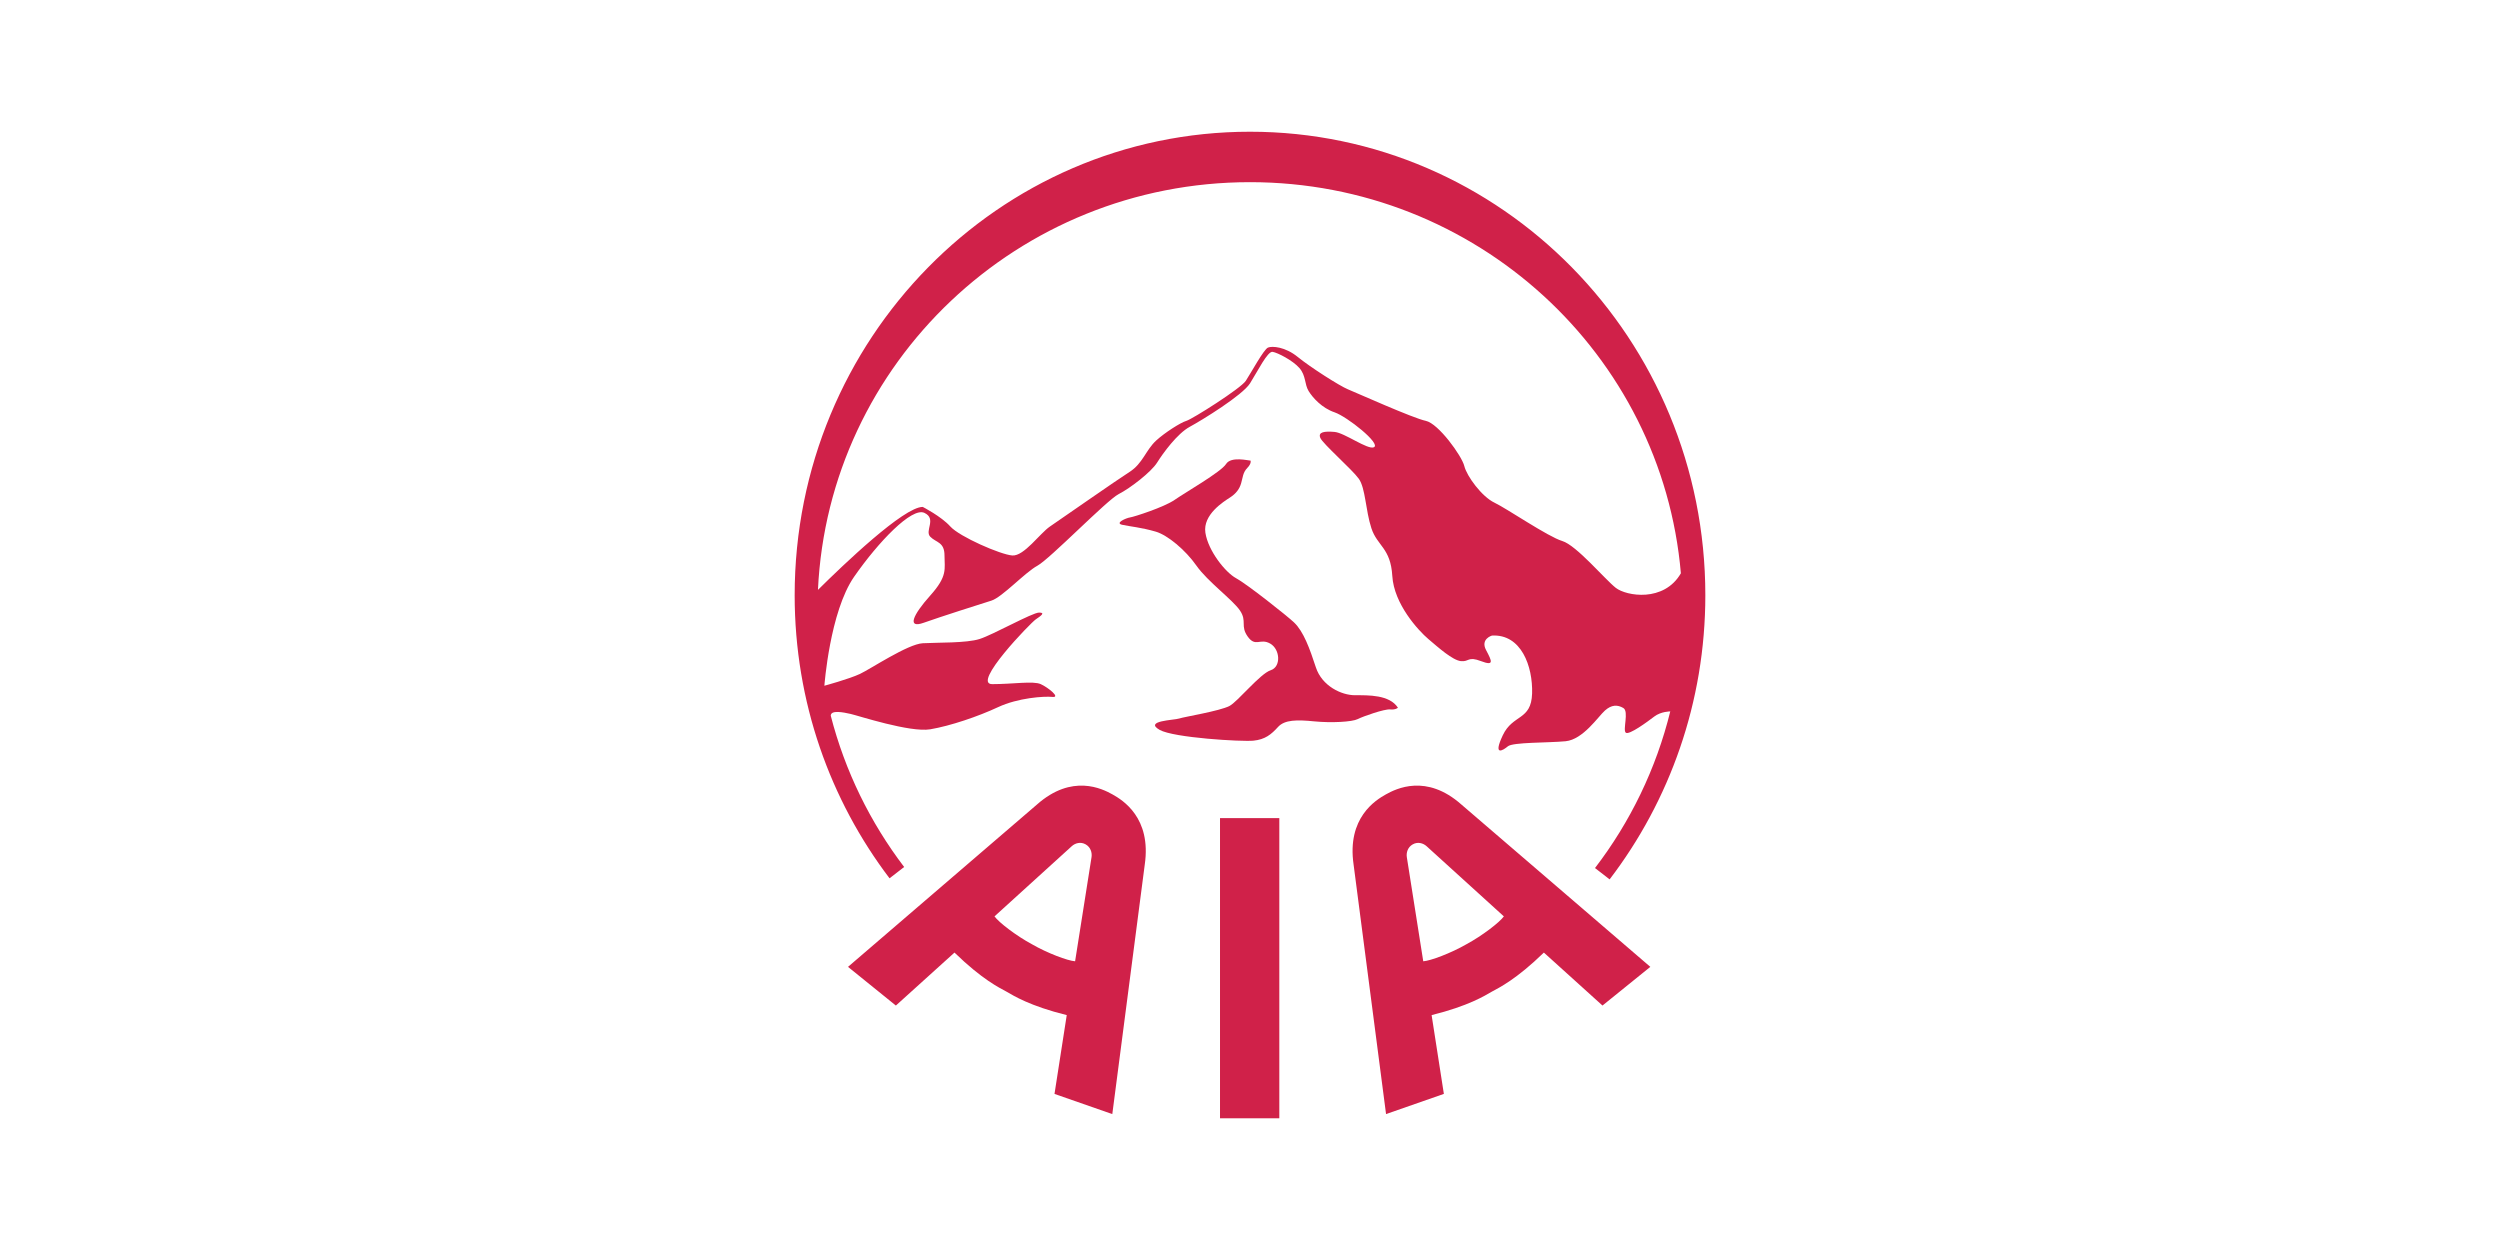 <?xml version="1.0" encoding="UTF-8"?>
<svg xmlns="http://www.w3.org/2000/svg" width="200" height="100" viewBox="0 0 200 100" fill="none">
  <rect width="200" height="100" fill="white"></rect>
  <path d="M97.601 65.449H102.346V89.463H97.601V65.449Z" fill="#D02149"></path>
  <path d="M88.996 63.551C88.183 63.099 85.763 61.873 82.954 64.365L67.841 77.349L71.67 80.444L76.359 76.206C78.559 78.346 79.931 79.013 80.515 79.329C81.091 79.659 82.382 80.476 85.339 81.209L84.36 87.513L88.984 89.127L91.58 69.171C92.127 65.418 89.809 64.004 88.996 63.551ZM82.553 75.538C81.295 74.862 79.909 73.794 79.56 73.31L85.746 67.691C86.011 67.454 86.441 67.318 86.848 67.547C87.255 67.776 87.376 68.214 87.323 68.569L86.008 76.902C85.42 76.864 83.789 76.252 82.553 75.538Z" fill="#D02149"></path>
  <path d="M108.288 69.17L110.884 89.126L115.509 87.512L114.529 81.209C117.486 80.475 118.777 79.659 119.353 79.329C119.936 79.013 121.308 78.346 123.51 76.206L128.199 80.443L132.026 77.349L116.914 64.365C114.105 61.873 111.684 63.099 110.872 63.551C110.06 64.004 107.74 65.418 108.288 69.17ZM113.86 76.903L112.546 68.57C112.492 68.215 112.613 67.776 113.021 67.548C113.427 67.319 113.857 67.455 114.122 67.692L120.309 73.311C119.96 73.794 118.573 74.862 117.316 75.539C116.078 76.252 114.447 76.864 113.86 76.903Z" fill="#D02149"></path>
  <path d="M92.459 42.531C91.287 42.19 90.405 42.121 89.78 41.985C89.155 41.849 90.092 41.439 90.405 41.394C90.718 41.349 93.129 40.576 93.976 39.986C94.824 39.395 97.682 37.759 98.084 37.122C98.485 36.486 99.868 36.85 100.047 36.85C100.047 36.85 100.136 37.077 99.779 37.44C99.424 37.804 99.424 38.213 99.289 38.667C99.156 39.122 98.888 39.486 98.395 39.804C97.905 40.122 96.208 41.167 96.432 42.621C96.654 44.075 98.04 45.802 98.888 46.257C99.735 46.711 102.976 49.271 103.529 49.801C104.289 50.528 104.78 51.892 105.27 53.391C105.763 54.891 107.325 55.618 108.397 55.618C109.467 55.618 111.164 55.572 111.834 56.618C111.834 56.618 111.655 56.8 111.208 56.754C110.762 56.709 109.066 57.3 108.619 57.527C108.173 57.754 106.521 57.845 105.137 57.709C103.753 57.572 102.771 57.572 102.237 58.163C101.701 58.754 101.208 59.162 100.271 59.254C99.334 59.344 93.888 59.026 92.772 58.39C91.486 57.657 93.932 57.617 94.335 57.481C94.736 57.345 97.549 56.891 98.352 56.481C99.002 56.151 100.807 53.891 101.655 53.619C102.503 53.346 102.415 51.937 101.611 51.483C100.807 51.028 100.45 51.8 99.826 50.937C99.201 50.074 99.781 49.71 99.201 48.847C98.621 47.984 96.612 46.53 95.719 45.257C94.826 43.984 93.396 42.803 92.459 42.531Z" fill="#D02149"></path>
  <path d="M99.999 10.538C79.882 10.538 63.573 27.14 63.573 47.619C63.573 56.148 66.409 63.999 71.163 70.264L72.332 69.359C69.624 65.799 67.603 61.7 66.46 57.254C66.467 56.776 67.477 56.986 68.06 57.117C68.663 57.254 72.814 58.617 74.421 58.344C76.028 58.072 78.238 57.322 79.845 56.572C81.452 55.822 83.528 55.686 84.198 55.754C84.868 55.822 83.863 55.004 83.26 54.731C82.658 54.459 81.051 54.731 79.377 54.731C77.703 54.731 82.457 49.824 82.859 49.551C83.26 49.278 83.662 49.006 83.126 49.006C82.591 49.006 79.444 50.778 78.372 51.119C77.301 51.459 75.024 51.391 73.819 51.459C72.614 51.528 69.667 53.505 68.797 53.914C67.926 54.322 65.95 54.859 65.95 54.859C65.95 54.859 66.386 48.937 68.328 46.142C70.27 43.348 72.948 40.553 73.953 41.03C74.957 41.507 73.953 42.462 74.421 42.939C74.89 43.416 75.56 43.348 75.56 44.438C75.56 45.529 75.828 46.074 74.421 47.642C73.015 49.21 72.546 50.301 73.886 49.824C75.225 49.346 78.439 48.324 79.31 48.051C80.18 47.779 81.988 45.802 82.993 45.257C83.997 44.711 88.55 40.008 89.488 39.531C90.425 39.053 92.099 37.758 92.568 37.008C93.037 36.258 94.176 34.691 95.179 34.145C96.183 33.6 99.397 31.623 100.001 30.669C100.604 29.715 101.407 28.079 101.809 28.147C102.211 28.215 103.416 28.828 103.952 29.442C104.488 30.055 104.353 30.737 104.688 31.282C105.024 31.828 105.76 32.646 106.765 32.986C107.769 33.327 110.513 35.509 109.911 35.781C109.418 36.004 107.567 34.623 106.765 34.554C105.961 34.486 105.425 34.554 105.625 35.032C105.826 35.509 108.17 37.554 108.706 38.303C109.242 39.053 109.242 40.826 109.711 42.257C110.179 43.689 111.25 43.825 111.384 46.074C111.518 48.324 113.461 50.437 114.263 51.119C115.067 51.8 116.205 52.823 116.876 52.891C117.545 52.959 117.412 52.482 118.482 52.891C119.554 53.3 119.353 52.891 118.885 52.005C118.415 51.119 119.353 50.846 119.353 50.846C121.696 50.71 122.633 53.3 122.568 55.481C122.5 57.663 121.027 57.117 120.223 58.822C119.419 60.526 120.223 60.048 120.626 59.708C121.027 59.367 123.84 59.435 125.246 59.299C126.651 59.162 127.856 57.322 128.392 56.845C128.928 56.367 129.397 56.367 129.866 56.64C130.334 56.913 129.798 58.413 130.066 58.617C130.334 58.822 131.807 57.731 132.343 57.322C132.879 56.913 133.616 56.913 133.616 56.913C133.621 56.902 133.624 56.892 133.629 56.881C132.495 61.505 130.417 65.765 127.6 69.443L128.77 70.35C133.565 64.071 136.427 56.188 136.427 47.619C136.427 27.14 120.119 10.538 99.999 10.538ZM129.264 47.029C128.392 46.347 126.115 43.62 124.978 43.28C123.84 42.939 120.558 40.689 119.554 40.212C118.549 39.735 117.344 38.099 117.144 37.281C116.941 36.463 115.067 33.873 114.063 33.668C113.058 33.464 108.506 31.419 107.835 31.146C107.166 30.873 104.821 29.374 103.818 28.556C102.814 27.738 101.776 27.669 101.44 27.806C101.105 27.942 100.067 29.851 99.665 30.464C99.264 31.078 95.379 33.532 94.911 33.668C94.442 33.805 93.17 34.623 92.501 35.236C91.656 36.01 91.429 37.077 90.358 37.758C89.352 38.398 84.8 41.575 83.996 42.121C83.193 42.666 81.921 44.507 80.983 44.438C80.046 44.37 76.764 42.939 76.028 42.121C75.291 41.303 73.818 40.553 73.818 40.553C72.302 40.553 67.475 45.169 65.436 47.191C66.286 29.036 81.434 14.573 99.999 14.573C118.111 14.573 132.963 28.337 134.47 45.863C133.115 48.207 130.103 47.686 129.264 47.029Z" fill="#D02149"></path>
</svg>
